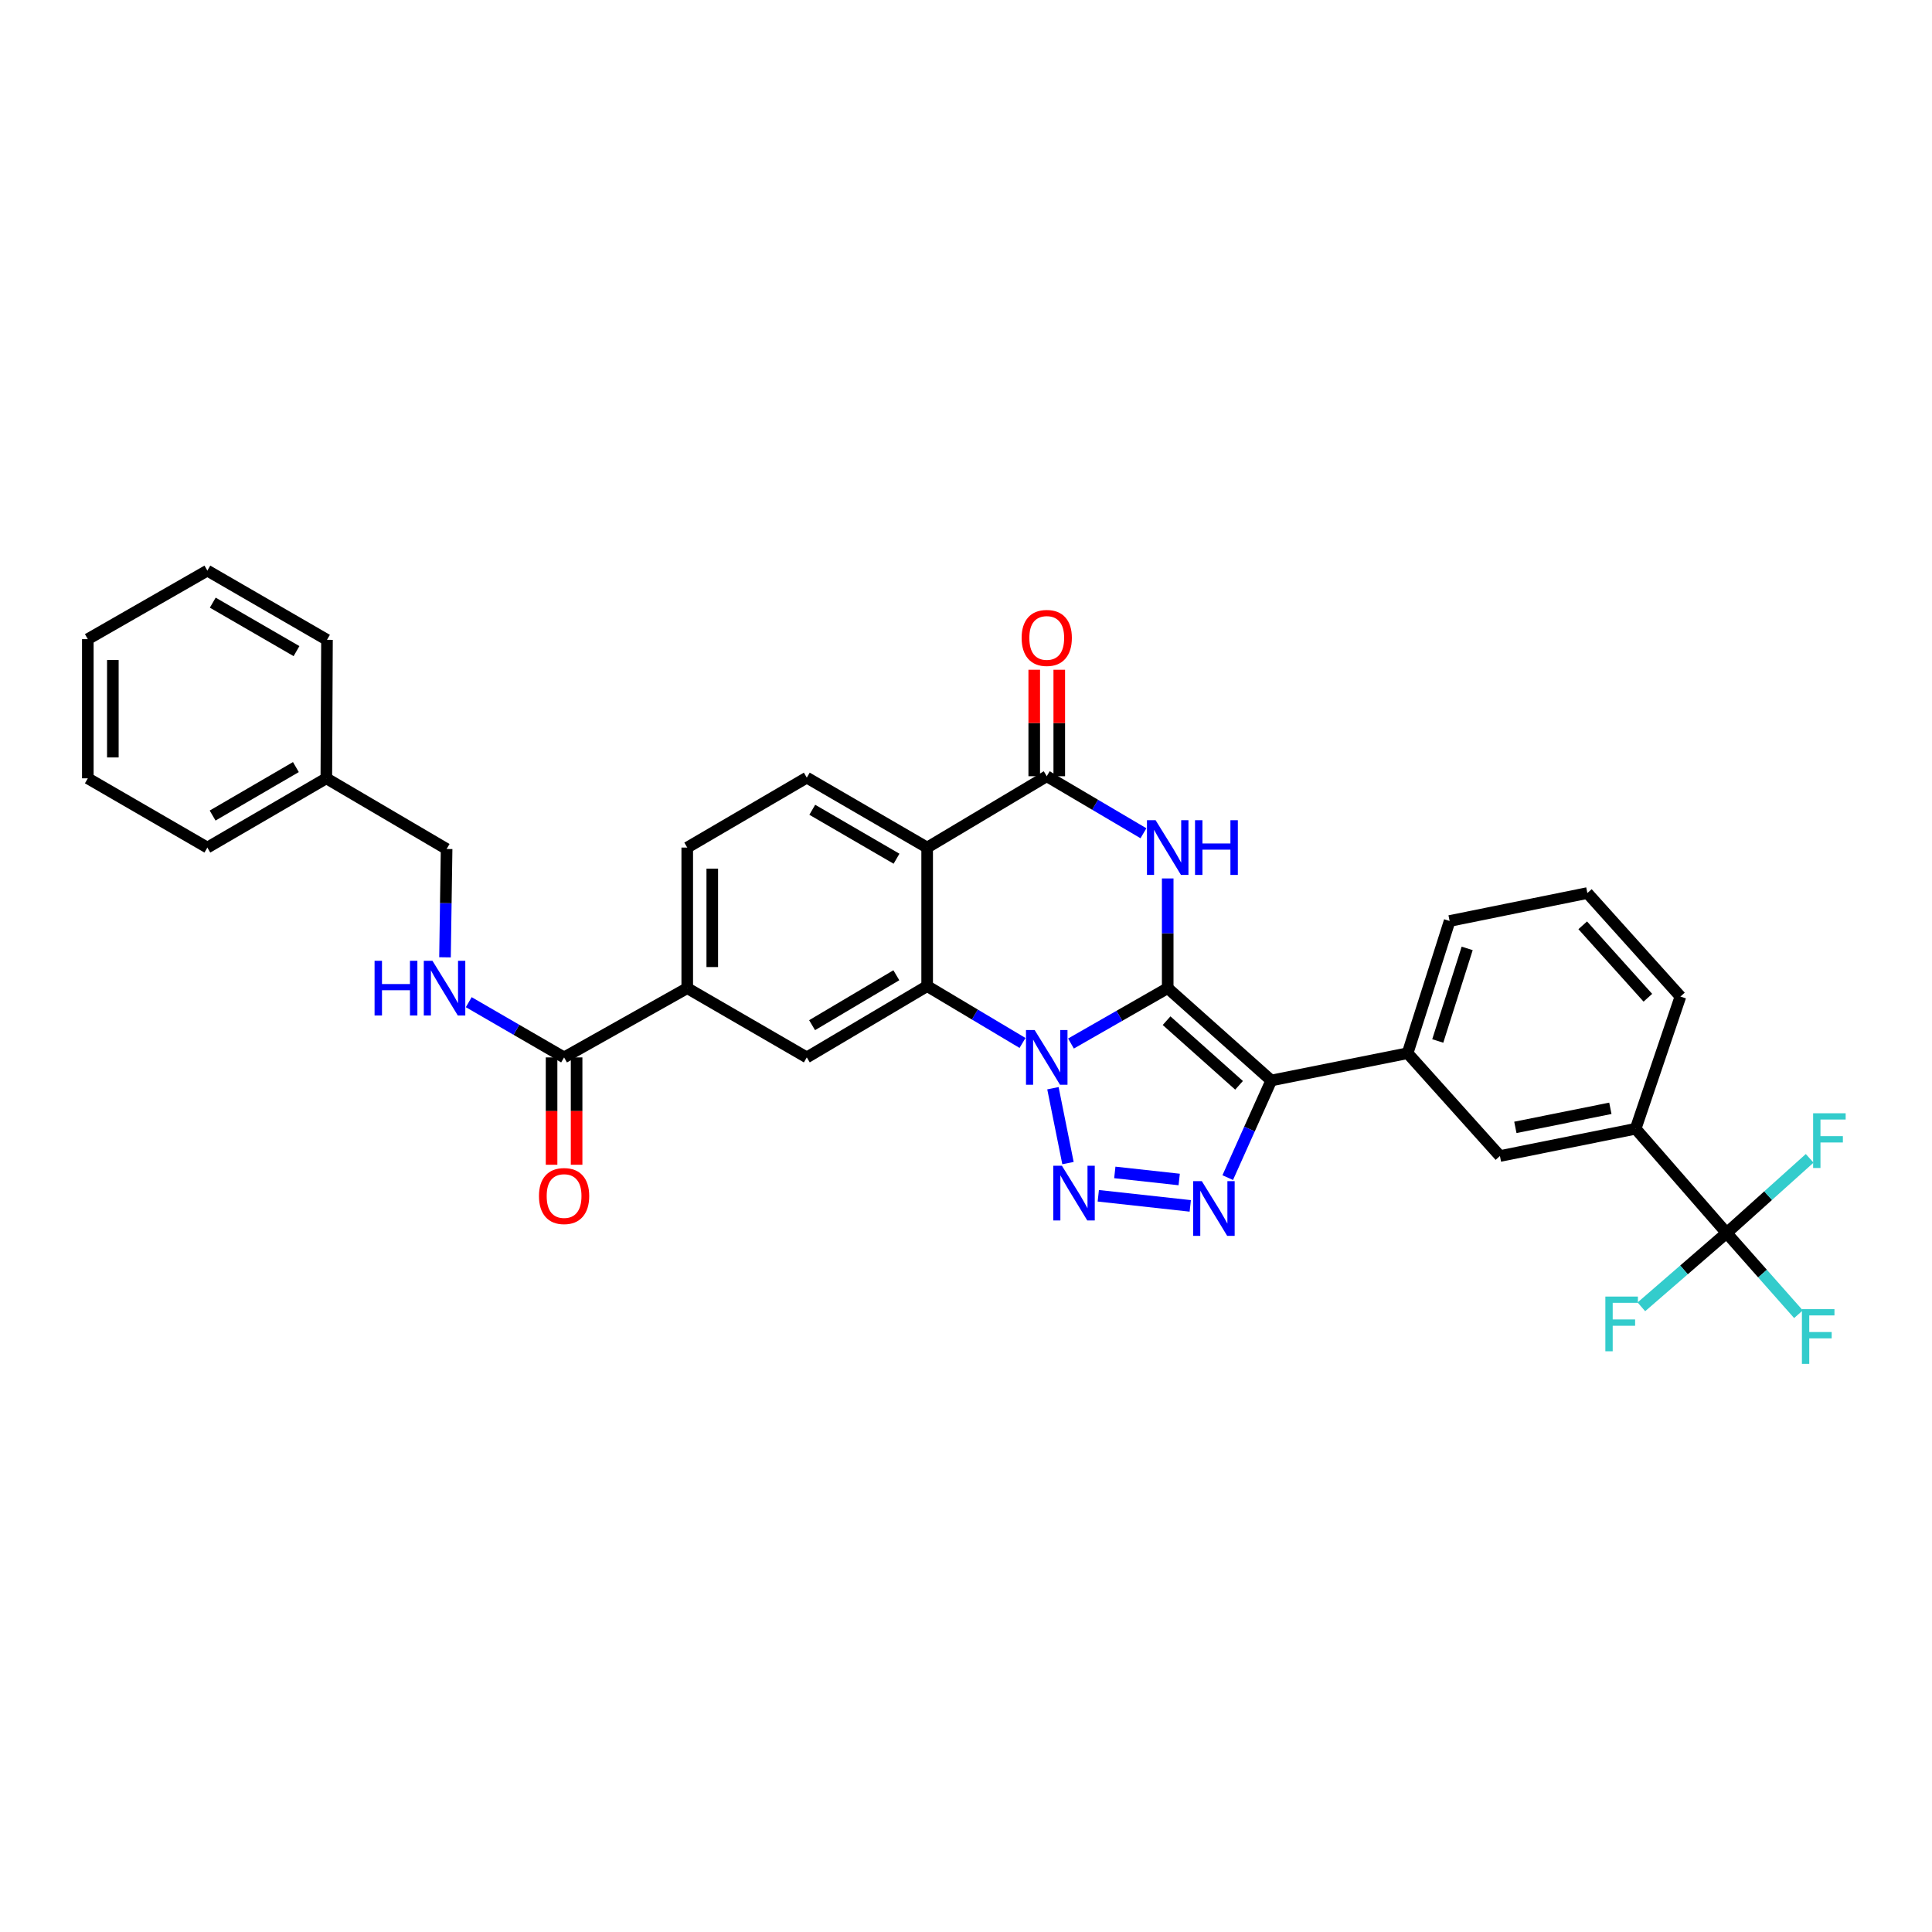 <?xml version='1.0' encoding='iso-8859-1'?>
<svg version='1.1' baseProfile='full'
              xmlns='http://www.w3.org/2000/svg'
                      xmlns:rdkit='http://www.rdkit.org/xml'
                      xmlns:xlink='http://www.w3.org/1999/xlink'
                  xml:space='preserve'
width='1000px' height='1000px' viewBox='0 0 1000 1000'>
<!-- END OF HEADER -->
<rect style='opacity:1.0;fill:#FFFFFF;stroke:none' width='1000' height='1000' x='0' y='0'> </rect>
<path class='bond-0' d='M 604.403,511.463 L 579.371,525.796' style='fill:none;fill-rule:evenodd;stroke:#000000;stroke-width:6px;stroke-linecap:butt;stroke-linejoin:miter;stroke-opacity:1' />
<path class='bond-0' d='M 579.371,525.796 L 554.339,540.13' style='fill:none;fill-rule:evenodd;stroke:#0000FF;stroke-width:6px;stroke-linecap:butt;stroke-linejoin:miter;stroke-opacity:1' />
<path class='bond-1' d='M 604.403,511.463 L 657.993,559.259' style='fill:none;fill-rule:evenodd;stroke:#000000;stroke-width:6px;stroke-linecap:butt;stroke-linejoin:miter;stroke-opacity:1' />
<path class='bond-1' d='M 603.819,528.301 L 641.331,561.758' style='fill:none;fill-rule:evenodd;stroke:#000000;stroke-width:6px;stroke-linecap:butt;stroke-linejoin:miter;stroke-opacity:1' />
<path class='bond-3' d='M 604.403,511.463 L 604.403,483.071' style='fill:none;fill-rule:evenodd;stroke:#000000;stroke-width:6px;stroke-linecap:butt;stroke-linejoin:miter;stroke-opacity:1' />
<path class='bond-3' d='M 604.403,483.071 L 604.403,454.68' style='fill:none;fill-rule:evenodd;stroke:#0000FF;stroke-width:6px;stroke-linecap:butt;stroke-linejoin:miter;stroke-opacity:1' />
<path class='bond-2' d='M 545,563.263 L 552.786,602.011' style='fill:none;fill-rule:evenodd;stroke:#0000FF;stroke-width:6px;stroke-linecap:butt;stroke-linejoin:miter;stroke-opacity:1' />
<path class='bond-5' d='M 529.254,539.833 L 504.573,525.116' style='fill:none;fill-rule:evenodd;stroke:#0000FF;stroke-width:6px;stroke-linecap:butt;stroke-linejoin:miter;stroke-opacity:1' />
<path class='bond-5' d='M 504.573,525.116 L 479.893,510.398' style='fill:none;fill-rule:evenodd;stroke:#000000;stroke-width:6px;stroke-linecap:butt;stroke-linejoin:miter;stroke-opacity:1' />
<path class='bond-4' d='M 657.993,559.259 L 646.733,584.396' style='fill:none;fill-rule:evenodd;stroke:#000000;stroke-width:6px;stroke-linecap:butt;stroke-linejoin:miter;stroke-opacity:1' />
<path class='bond-4' d='M 646.733,584.396 L 635.474,609.534' style='fill:none;fill-rule:evenodd;stroke:#0000FF;stroke-width:6px;stroke-linecap:butt;stroke-linejoin:miter;stroke-opacity:1' />
<path class='bond-9' d='M 657.993,559.259 L 728.575,545.146' style='fill:none;fill-rule:evenodd;stroke:#000000;stroke-width:6px;stroke-linecap:butt;stroke-linejoin:miter;stroke-opacity:1' />
<path class='bond-33' d='M 568.47,618.935 L 616.074,624.164' style='fill:none;fill-rule:evenodd;stroke:#0000FF;stroke-width:6px;stroke-linecap:butt;stroke-linejoin:miter;stroke-opacity:1' />
<path class='bond-33' d='M 577.025,606.842 L 610.348,610.502' style='fill:none;fill-rule:evenodd;stroke:#0000FF;stroke-width:6px;stroke-linecap:butt;stroke-linejoin:miter;stroke-opacity:1' />
<path class='bond-7' d='M 591.846,431.294 L 566.821,416.533' style='fill:none;fill-rule:evenodd;stroke:#0000FF;stroke-width:6px;stroke-linecap:butt;stroke-linejoin:miter;stroke-opacity:1' />
<path class='bond-7' d='M 566.821,416.533 L 541.795,401.772' style='fill:none;fill-rule:evenodd;stroke:#000000;stroke-width:6px;stroke-linecap:butt;stroke-linejoin:miter;stroke-opacity:1' />
<path class='bond-10' d='M 479.893,510.398 L 417.595,547.312' style='fill:none;fill-rule:evenodd;stroke:#000000;stroke-width:6px;stroke-linecap:butt;stroke-linejoin:miter;stroke-opacity:1' />
<path class='bond-10' d='M 463.945,504.79 L 420.336,530.63' style='fill:none;fill-rule:evenodd;stroke:#000000;stroke-width:6px;stroke-linecap:butt;stroke-linejoin:miter;stroke-opacity:1' />
<path class='bond-34' d='M 479.893,510.398 L 479.893,438.701' style='fill:none;fill-rule:evenodd;stroke:#000000;stroke-width:6px;stroke-linecap:butt;stroke-linejoin:miter;stroke-opacity:1' />
<path class='bond-6' d='M 479.893,438.701 L 541.795,401.772' style='fill:none;fill-rule:evenodd;stroke:#000000;stroke-width:6px;stroke-linecap:butt;stroke-linejoin:miter;stroke-opacity:1' />
<path class='bond-13' d='M 479.893,438.701 L 417.595,402.506' style='fill:none;fill-rule:evenodd;stroke:#000000;stroke-width:6px;stroke-linecap:butt;stroke-linejoin:miter;stroke-opacity:1' />
<path class='bond-13' d='M 464.041,444.473 L 420.432,419.137' style='fill:none;fill-rule:evenodd;stroke:#000000;stroke-width:6px;stroke-linecap:butt;stroke-linejoin:miter;stroke-opacity:1' />
<path class='bond-17' d='M 548.273,401.772 L 548.273,374.217' style='fill:none;fill-rule:evenodd;stroke:#000000;stroke-width:6px;stroke-linecap:butt;stroke-linejoin:miter;stroke-opacity:1' />
<path class='bond-17' d='M 548.273,374.217 L 548.273,346.662' style='fill:none;fill-rule:evenodd;stroke:#FF0000;stroke-width:6px;stroke-linecap:butt;stroke-linejoin:miter;stroke-opacity:1' />
<path class='bond-17' d='M 535.318,401.772 L 535.318,374.217' style='fill:none;fill-rule:evenodd;stroke:#000000;stroke-width:6px;stroke-linecap:butt;stroke-linejoin:miter;stroke-opacity:1' />
<path class='bond-17' d='M 535.318,374.217 L 535.318,346.662' style='fill:none;fill-rule:evenodd;stroke:#FF0000;stroke-width:6px;stroke-linecap:butt;stroke-linejoin:miter;stroke-opacity:1' />
<path class='bond-8' d='M 893.676,638.19 L 846.607,584.24' style='fill:none;fill-rule:evenodd;stroke:#000000;stroke-width:6px;stroke-linecap:butt;stroke-linejoin:miter;stroke-opacity:1' />
<path class='bond-20' d='M 893.676,638.19 L 871.623,657.298' style='fill:none;fill-rule:evenodd;stroke:#000000;stroke-width:6px;stroke-linecap:butt;stroke-linejoin:miter;stroke-opacity:1' />
<path class='bond-20' d='M 871.623,657.298 L 849.569,676.406' style='fill:none;fill-rule:evenodd;stroke:#33CCCC;stroke-width:6px;stroke-linecap:butt;stroke-linejoin:miter;stroke-opacity:1' />
<path class='bond-21' d='M 893.676,638.19 L 915.18,618.873' style='fill:none;fill-rule:evenodd;stroke:#000000;stroke-width:6px;stroke-linecap:butt;stroke-linejoin:miter;stroke-opacity:1' />
<path class='bond-21' d='M 915.18,618.873 L 936.683,599.557' style='fill:none;fill-rule:evenodd;stroke:#33CCCC;stroke-width:6px;stroke-linecap:butt;stroke-linejoin:miter;stroke-opacity:1' />
<path class='bond-22' d='M 893.676,638.19 L 912.279,659.215' style='fill:none;fill-rule:evenodd;stroke:#000000;stroke-width:6px;stroke-linecap:butt;stroke-linejoin:miter;stroke-opacity:1' />
<path class='bond-22' d='M 912.279,659.215 L 930.882,680.241' style='fill:none;fill-rule:evenodd;stroke:#33CCCC;stroke-width:6px;stroke-linecap:butt;stroke-linejoin:miter;stroke-opacity:1' />
<path class='bond-15' d='M 728.575,545.146 L 776.363,598.354' style='fill:none;fill-rule:evenodd;stroke:#000000;stroke-width:6px;stroke-linecap:butt;stroke-linejoin:miter;stroke-opacity:1' />
<path class='bond-25' d='M 728.575,545.146 L 750.324,476.701' style='fill:none;fill-rule:evenodd;stroke:#000000;stroke-width:6px;stroke-linecap:butt;stroke-linejoin:miter;stroke-opacity:1' />
<path class='bond-25' d='M 744.183,538.802 L 759.408,490.891' style='fill:none;fill-rule:evenodd;stroke:#000000;stroke-width:6px;stroke-linecap:butt;stroke-linejoin:miter;stroke-opacity:1' />
<path class='bond-12' d='M 417.595,547.312 L 355.714,511.463' style='fill:none;fill-rule:evenodd;stroke:#000000;stroke-width:6px;stroke-linecap:butt;stroke-linejoin:miter;stroke-opacity:1' />
<path class='bond-11' d='M 291.97,547.312 L 355.714,511.463' style='fill:none;fill-rule:evenodd;stroke:#000000;stroke-width:6px;stroke-linecap:butt;stroke-linejoin:miter;stroke-opacity:1' />
<path class='bond-16' d='M 291.97,547.312 L 267.297,533.017' style='fill:none;fill-rule:evenodd;stroke:#000000;stroke-width:6px;stroke-linecap:butt;stroke-linejoin:miter;stroke-opacity:1' />
<path class='bond-16' d='M 267.297,533.017 L 242.624,518.722' style='fill:none;fill-rule:evenodd;stroke:#0000FF;stroke-width:6px;stroke-linecap:butt;stroke-linejoin:miter;stroke-opacity:1' />
<path class='bond-19' d='M 285.492,547.312 L 285.492,575.094' style='fill:none;fill-rule:evenodd;stroke:#000000;stroke-width:6px;stroke-linecap:butt;stroke-linejoin:miter;stroke-opacity:1' />
<path class='bond-19' d='M 285.492,575.094 L 285.492,602.876' style='fill:none;fill-rule:evenodd;stroke:#FF0000;stroke-width:6px;stroke-linecap:butt;stroke-linejoin:miter;stroke-opacity:1' />
<path class='bond-19' d='M 298.447,547.312 L 298.447,575.094' style='fill:none;fill-rule:evenodd;stroke:#000000;stroke-width:6px;stroke-linecap:butt;stroke-linejoin:miter;stroke-opacity:1' />
<path class='bond-19' d='M 298.447,575.094 L 298.447,602.876' style='fill:none;fill-rule:evenodd;stroke:#FF0000;stroke-width:6px;stroke-linecap:butt;stroke-linejoin:miter;stroke-opacity:1' />
<path class='bond-35' d='M 355.714,511.463 L 355.714,438.701' style='fill:none;fill-rule:evenodd;stroke:#000000;stroke-width:6px;stroke-linecap:butt;stroke-linejoin:miter;stroke-opacity:1' />
<path class='bond-35' d='M 368.669,500.549 L 368.669,449.615' style='fill:none;fill-rule:evenodd;stroke:#000000;stroke-width:6px;stroke-linecap:butt;stroke-linejoin:miter;stroke-opacity:1' />
<path class='bond-18' d='M 417.595,402.506 L 355.714,438.701' style='fill:none;fill-rule:evenodd;stroke:#000000;stroke-width:6px;stroke-linecap:butt;stroke-linejoin:miter;stroke-opacity:1' />
<path class='bond-14' d='M 846.607,584.24 L 776.363,598.354' style='fill:none;fill-rule:evenodd;stroke:#000000;stroke-width:6px;stroke-linecap:butt;stroke-linejoin:miter;stroke-opacity:1' />
<path class='bond-14' d='M 833.519,573.656 L 784.348,583.536' style='fill:none;fill-rule:evenodd;stroke:#000000;stroke-width:6px;stroke-linecap:butt;stroke-linejoin:miter;stroke-opacity:1' />
<path class='bond-36' d='M 846.607,584.24 L 869.789,515.803' style='fill:none;fill-rule:evenodd;stroke:#000000;stroke-width:6px;stroke-linecap:butt;stroke-linejoin:miter;stroke-opacity:1' />
<path class='bond-23' d='M 230.332,495.502 L 230.747,467.469' style='fill:none;fill-rule:evenodd;stroke:#0000FF;stroke-width:6px;stroke-linecap:butt;stroke-linejoin:miter;stroke-opacity:1' />
<path class='bond-23' d='M 230.747,467.469 L 231.161,439.435' style='fill:none;fill-rule:evenodd;stroke:#000000;stroke-width:6px;stroke-linecap:butt;stroke-linejoin:miter;stroke-opacity:1' />
<path class='bond-24' d='M 231.161,439.435 L 168.906,402.859' style='fill:none;fill-rule:evenodd;stroke:#000000;stroke-width:6px;stroke-linecap:butt;stroke-linejoin:miter;stroke-opacity:1' />
<path class='bond-28' d='M 168.906,402.859 L 107.328,438.701' style='fill:none;fill-rule:evenodd;stroke:#000000;stroke-width:6px;stroke-linecap:butt;stroke-linejoin:miter;stroke-opacity:1' />
<path class='bond-28' d='M 153.153,397.039 L 110.048,422.128' style='fill:none;fill-rule:evenodd;stroke:#000000;stroke-width:6px;stroke-linecap:butt;stroke-linejoin:miter;stroke-opacity:1' />
<path class='bond-29' d='M 168.906,402.859 L 169.245,331.176' style='fill:none;fill-rule:evenodd;stroke:#000000;stroke-width:6px;stroke-linecap:butt;stroke-linejoin:miter;stroke-opacity:1' />
<path class='bond-27' d='M 750.324,476.701 L 821.619,462.242' style='fill:none;fill-rule:evenodd;stroke:#000000;stroke-width:6px;stroke-linecap:butt;stroke-linejoin:miter;stroke-opacity:1' />
<path class='bond-26' d='M 869.789,515.803 L 821.619,462.242' style='fill:none;fill-rule:evenodd;stroke:#000000;stroke-width:6px;stroke-linecap:butt;stroke-linejoin:miter;stroke-opacity:1' />
<path class='bond-26' d='M 852.931,516.432 L 819.212,478.939' style='fill:none;fill-rule:evenodd;stroke:#000000;stroke-width:6px;stroke-linecap:butt;stroke-linejoin:miter;stroke-opacity:1' />
<path class='bond-31' d='M 107.328,438.701 L 45.455,402.859' style='fill:none;fill-rule:evenodd;stroke:#000000;stroke-width:6px;stroke-linecap:butt;stroke-linejoin:miter;stroke-opacity:1' />
<path class='bond-30' d='M 169.245,331.176 L 107.328,295.349' style='fill:none;fill-rule:evenodd;stroke:#000000;stroke-width:6px;stroke-linecap:butt;stroke-linejoin:miter;stroke-opacity:1' />
<path class='bond-30' d='M 153.469,337.015 L 110.127,311.936' style='fill:none;fill-rule:evenodd;stroke:#000000;stroke-width:6px;stroke-linecap:butt;stroke-linejoin:miter;stroke-opacity:1' />
<path class='bond-32' d='M 107.328,295.349 L 45.455,330.823' style='fill:none;fill-rule:evenodd;stroke:#000000;stroke-width:6px;stroke-linecap:butt;stroke-linejoin:miter;stroke-opacity:1' />
<path class='bond-37' d='M 45.455,402.859 L 45.455,330.823' style='fill:none;fill-rule:evenodd;stroke:#000000;stroke-width:6px;stroke-linecap:butt;stroke-linejoin:miter;stroke-opacity:1' />
<path class='bond-37' d='M 58.409,392.054 L 58.409,341.629' style='fill:none;fill-rule:evenodd;stroke:#000000;stroke-width:6px;stroke-linecap:butt;stroke-linejoin:miter;stroke-opacity:1' />
<path  class='atom-1' d='M 535.535 533.152
L 544.815 548.152
Q 545.735 549.632, 547.215 552.312
Q 548.695 554.992, 548.775 555.152
L 548.775 533.152
L 552.535 533.152
L 552.535 561.472
L 548.655 561.472
L 538.695 545.072
Q 537.535 543.152, 536.295 540.952
Q 535.095 538.752, 534.735 538.072
L 534.735 561.472
L 531.055 561.472
L 531.055 533.152
L 535.535 533.152
' fill='#0000FF'/>
<path  class='atom-3' d='M 549.649 603.396
L 558.929 618.396
Q 559.849 619.876, 561.329 622.556
Q 562.809 625.236, 562.889 625.396
L 562.889 603.396
L 566.649 603.396
L 566.649 631.716
L 562.769 631.716
L 552.809 615.316
Q 551.649 613.396, 550.409 611.196
Q 549.209 608.996, 548.849 608.316
L 548.849 631.716
L 545.169 631.716
L 545.169 603.396
L 549.649 603.396
' fill='#0000FF'/>
<path  class='atom-4' d='M 598.143 424.541
L 607.423 439.541
Q 608.343 441.021, 609.823 443.701
Q 611.303 446.381, 611.383 446.541
L 611.383 424.541
L 615.143 424.541
L 615.143 452.861
L 611.263 452.861
L 601.303 436.461
Q 600.143 434.541, 598.903 432.341
Q 597.703 430.141, 597.343 429.461
L 597.343 452.861
L 593.663 452.861
L 593.663 424.541
L 598.143 424.541
' fill='#0000FF'/>
<path  class='atom-4' d='M 618.543 424.541
L 622.383 424.541
L 622.383 436.581
L 636.863 436.581
L 636.863 424.541
L 640.703 424.541
L 640.703 452.861
L 636.863 452.861
L 636.863 439.781
L 622.383 439.781
L 622.383 452.861
L 618.543 452.861
L 618.543 424.541
' fill='#0000FF'/>
<path  class='atom-5' d='M 622.059 611.349
L 631.339 626.349
Q 632.259 627.829, 633.739 630.509
Q 635.219 633.189, 635.299 633.349
L 635.299 611.349
L 639.059 611.349
L 639.059 639.669
L 635.179 639.669
L 625.219 623.269
Q 624.059 621.349, 622.819 619.149
Q 621.619 616.949, 621.259 616.269
L 621.259 639.669
L 617.579 639.669
L 617.579 611.349
L 622.059 611.349
' fill='#0000FF'/>
<path  class='atom-17' d='M 193.876 497.303
L 197.716 497.303
L 197.716 509.343
L 212.196 509.343
L 212.196 497.303
L 216.036 497.303
L 216.036 525.623
L 212.196 525.623
L 212.196 512.543
L 197.716 512.543
L 197.716 525.623
L 193.876 525.623
L 193.876 497.303
' fill='#0000FF'/>
<path  class='atom-17' d='M 223.836 497.303
L 233.116 512.303
Q 234.036 513.783, 235.516 516.463
Q 236.996 519.143, 237.076 519.303
L 237.076 497.303
L 240.836 497.303
L 240.836 525.623
L 236.956 525.623
L 226.996 509.223
Q 225.836 507.303, 224.596 505.103
Q 223.396 502.903, 223.036 502.223
L 223.036 525.623
L 219.356 525.623
L 219.356 497.303
L 223.836 497.303
' fill='#0000FF'/>
<path  class='atom-18' d='M 528.795 330.191
Q 528.795 323.391, 532.155 319.591
Q 535.515 315.791, 541.795 315.791
Q 548.075 315.791, 551.435 319.591
Q 554.795 323.391, 554.795 330.191
Q 554.795 337.071, 551.395 340.991
Q 547.995 344.871, 541.795 344.871
Q 535.555 344.871, 532.155 340.991
Q 528.795 337.111, 528.795 330.191
M 541.795 341.671
Q 546.115 341.671, 548.435 338.791
Q 550.795 335.871, 550.795 330.191
Q 550.795 324.631, 548.435 321.831
Q 546.115 318.991, 541.795 318.991
Q 537.475 318.991, 535.115 321.791
Q 532.795 324.591, 532.795 330.191
Q 532.795 335.911, 535.115 338.791
Q 537.475 341.671, 541.795 341.671
' fill='#FF0000'/>
<path  class='atom-20' d='M 278.97 619.068
Q 278.97 612.268, 282.33 608.468
Q 285.69 604.668, 291.97 604.668
Q 298.25 604.668, 301.61 608.468
Q 304.97 612.268, 304.97 619.068
Q 304.97 625.948, 301.57 629.868
Q 298.17 633.748, 291.97 633.748
Q 285.73 633.748, 282.33 629.868
Q 278.97 625.988, 278.97 619.068
M 291.97 630.548
Q 296.29 630.548, 298.61 627.668
Q 300.97 624.748, 300.97 619.068
Q 300.97 613.508, 298.61 610.708
Q 296.29 607.868, 291.97 607.868
Q 287.65 607.868, 285.29 610.668
Q 282.97 613.468, 282.97 619.068
Q 282.97 624.788, 285.29 627.668
Q 287.65 630.548, 291.97 630.548
' fill='#FF0000'/>
<path  class='atom-21' d='M 830.932 671.099
L 847.772 671.099
L 847.772 674.339
L 834.732 674.339
L 834.732 682.939
L 846.332 682.939
L 846.332 686.219
L 834.732 686.219
L 834.732 699.419
L 830.932 699.419
L 830.932 671.099
' fill='#33CCCC'/>
<path  class='atom-22' d='M 938.471 576.227
L 955.311 576.227
L 955.311 579.467
L 942.271 579.467
L 942.271 588.067
L 953.871 588.067
L 953.871 591.347
L 942.271 591.347
L 942.271 604.547
L 938.471 604.547
L 938.471 576.227
' fill='#33CCCC'/>
<path  class='atom-23' d='M 932.671 677.619
L 949.511 677.619
L 949.511 680.859
L 936.471 680.859
L 936.471 689.459
L 948.071 689.459
L 948.071 692.739
L 936.471 692.739
L 936.471 705.939
L 932.671 705.939
L 932.671 677.619
' fill='#33CCCC'/>
</svg>
